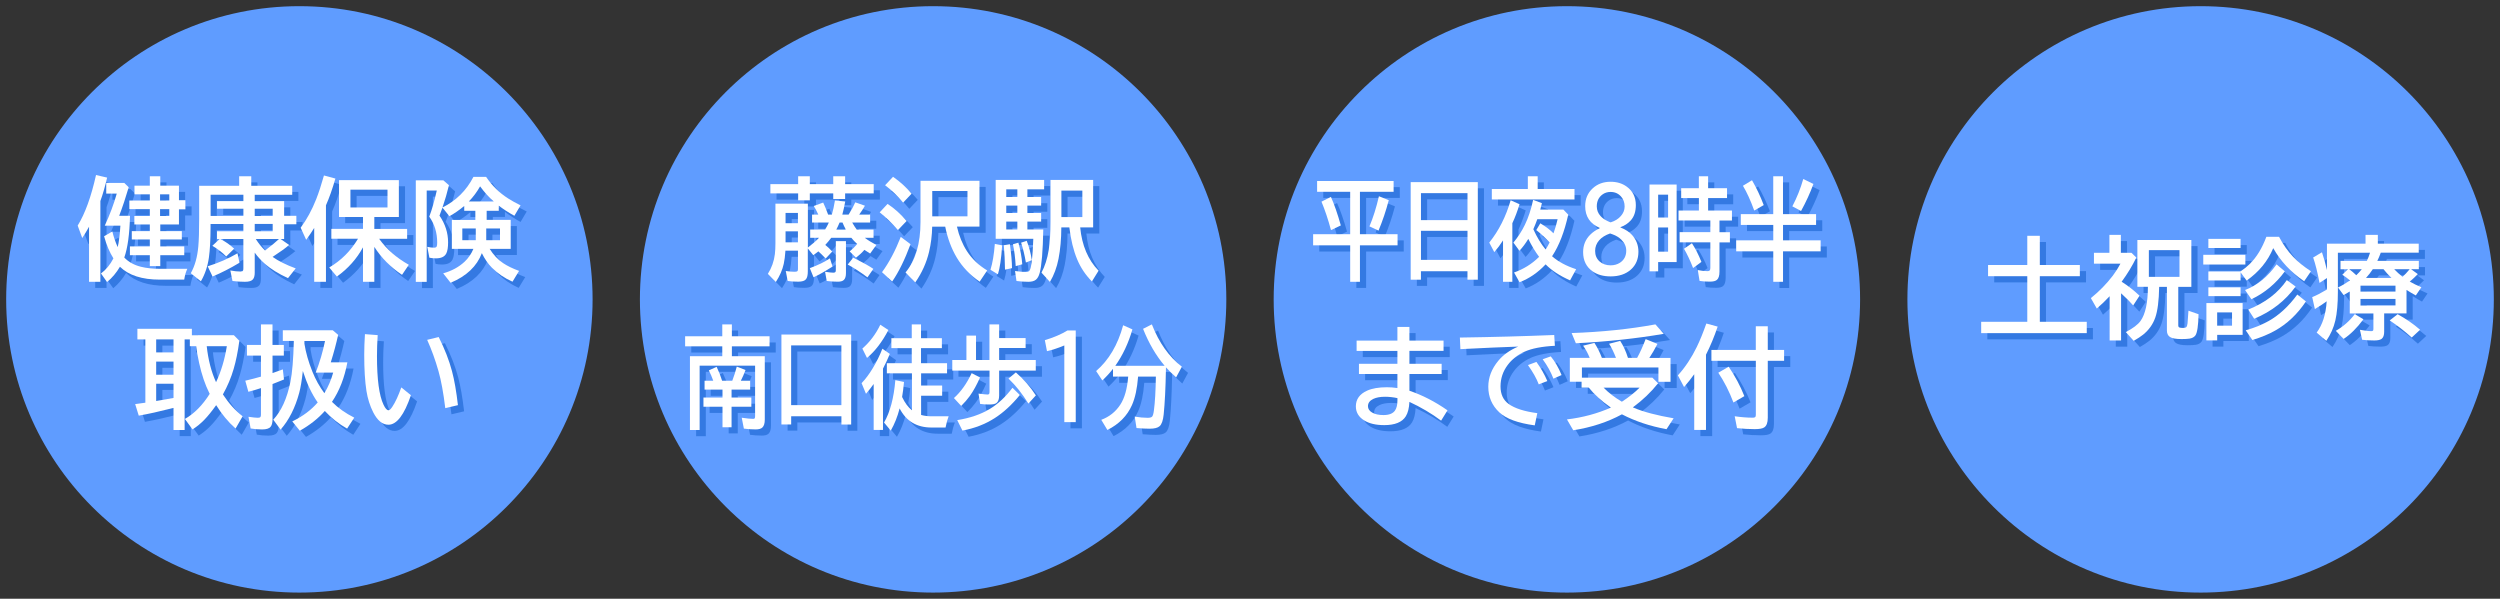 <?xml version="1.0" encoding="utf-8"?>
<!-- Generator: Adobe Illustrator 27.7.0, SVG Export Plug-In . SVG Version: 6.00 Build 0)  -->
<svg version="1.1" id="レイヤー_1" xmlns="http://www.w3.org/2000/svg" xmlns:xlink="http://www.w3.org/1999/xlink" x="0px"
	 y="0px" viewBox="0 0 810 194" style="enable-background:new 0 0 810 194;" xml:space="preserve">
<rect x="0" y="0" width="810" height="194" fill="#333333" stroke="none"/>
<style type="text/css">
	.st0{fill:#5F9CFF;}
	.st1{opacity:0.75;}
	.st2{fill:#256ED8;}
	.st3{fill:#FFFFFF;}
</style>
<g>
	<circle class="st0" cx="97" cy="97" r="95"/>
</g>
<g>
	<g class="st1">
		<path class="st2" d="M34.52,67.13V93.3h-3.67V75.46c-0.6,1.11-1.33,2.33-2.2,3.66l-1.48-4.03c2.39-3.88,4.37-9.34,5.94-16.38
			l3.6,0.83C36.04,62.44,35.31,64.97,34.52,67.13z M40.13,82.07c0.39-1.52,0.68-3.84,0.88-6.96h-5.06
			c1.64-3.55,2.94-7.01,3.88-10.39h-3.41v-3.46h5.84l1.44,1.41c-0.94,3.22-1.96,6.3-3.08,9.25h3.5c-0.14,5.94-0.76,10.45-1.85,13.52
			c1.36,1.43,3.15,2.43,5.38,2.99c1.76,0.45,3.9,0.67,6.43,0.67h8.61c-0.47,1-0.8,2.16-1,3.5h-7.93c-5.74,0-10.04-1.39-12.9-4.17
			c-1.12,1.92-2.51,3.57-4.17,4.96l-1.97-2.78c1.64-1.22,2.98-2.85,4.03-4.89c-1.24-1.97-2.25-4.36-3.02-7.17l2.67-1.55
			C38.81,78.69,39.38,80.38,40.13,82.07z M50.54,62.16V59.1h3.39v3.06h6.05v4.71h2.09v2.95h-2.09v4.9h-6.05v2.16h6.98v2.71h-6.98
			v2.25h7.77v2.85h-7.77v3.53h-3.39v-3.53h-6.45v-2.85h6.45v-2.25H44.7v-2.71h5.84v-2.16h-5.01v-2.74h5.01v-2.23h-6.63v-2.78h6.63
			v-2h-4.97v-2.81H50.54z M56.85,64.97h-2.99v2h2.99V64.97z M56.85,69.75h-2.99v2.23h2.99V69.75z"/>
		<path class="st2" d="M84.53,83.85v6.5c0,1-0.2,1.72-0.6,2.18c-0.45,0.52-1.3,0.77-2.57,0.77c-1.38,0-2.73-0.09-4.04-0.26
			l-0.69-3.41c1.22,0.23,2.33,0.35,3.32,0.35c0.43,0,0.7-0.1,0.79-0.3c0.07-0.15,0.11-0.41,0.11-0.77v-9.47h-7.47
			c0.07,0.04,0.15,0.08,0.23,0.12c1.5,0.76,2.92,1.76,4.25,3.01L75.3,85.1c-1.24-1.28-2.74-2.43-4.5-3.46l2.37-2.2h-0.86v-2.51h8.54
			v-2.36H70.22v1.28c-0.02,4.01-0.2,7.2-0.53,9.56c-0.4,2.87-1.27,5.45-2.6,7.73l-3.27-2.62c1.32-2.36,2.13-5.24,2.43-8.65
			c0.19-2.07,0.28-5.05,0.28-8.93V62.19h12.96V59.1h3.92v3.09h13.27v2.92H84.53v2.06h9.53v4.75h3.96v2.74h-3.96v4.78h-1.14
			l2.76,1.92c-1.14,1-2.92,2.29-5.36,3.87c1.89,1.34,4.38,2.58,7.49,3.73l-2.5,3.16c-3.12-1.45-5.6-2.99-7.45-4.61
			C86.59,86.39,85.48,85.17,84.53,83.85z M69.29,88.29c3.56-1.12,6.78-2.53,9.65-4.22l0.65,3.06c-3,1.8-5.91,3.29-8.72,4.46
			L69.29,88.29z M80.86,71.98v-2.34h-8.54v-2.48h8.54v-2.06H70.24v6.87H80.86z M84.53,71.98h5.82v-2.34h-5.82V71.98z M84.53,76.92
			h5.82v-2.36h-5.82V76.92z M84.88,79.44c0.86,1.37,1.85,2.61,2.99,3.73c1.97-1.49,3.47-2.73,4.52-3.73H84.88z"/>
		<path class="st2" d="M107.61,68.52V93.3h-3.81V75.85c-0.71,1.17-1.58,2.46-2.6,3.85l-1.79-3.92c1.97-2.65,3.65-5.73,5.04-9.25
			c0.84-2.14,1.68-4.71,2.51-7.68l3.71,1C109.71,63.19,108.69,66.08,107.61,68.52z M124.84,79.37c2.38,3.34,5.58,6.15,9.62,8.42
			l-2.2,3.25c-3.73-2.48-6.72-5.5-8.98-9.05V93.3h-3.67V82.12c-2,3.71-4.82,6.88-8.46,9.49l-2.48-2.95c3.83-2.23,6.94-5.33,9.32-9.3
			h-8.63v-3.2h10.25V72.3h-7.77V60.36h19.39V72.3h-7.95v3.87h10.63v3.2H124.84z M115.54,63.46v5.75h12.01v-5.75H115.54z"/>
		<path class="st2" d="M159.68,70.29v2.95h7.79v9.39h-6.82c1.2,1.92,2.64,3.46,4.34,4.61c1.34,0.9,3.06,1.75,5.19,2.53l-2.13,3.5
			c-2.57-1.14-4.79-2.65-6.68-4.54c-1.24-1.25-2.33-2.82-3.25-4.71c-1.62,4.27-4.99,7.46-10.12,9.6l-2.41-3.06
			c2.75-0.77,5.06-2.02,6.91-3.74c1.25-1.17,2.21-2.57,2.88-4.18h-6.98v-9.39h7.61v-2.95h-3.6v-1.56c-1.55,1.29-3.15,2.4-4.8,3.32
			l-2.25-2.78c-0.42,1.16-0.74,2.02-0.97,2.57c1.86,2.72,2.79,5.61,2.79,8.67c0,1.63-0.19,2.82-0.58,3.59
			c-0.54,1.07-1.67,1.6-3.39,1.6c-0.71,0-1.41-0.07-2.09-0.21l-0.69-3.53c0.82,0.19,1.55,0.28,2.18,0.28c0.45,0,0.73-0.12,0.86-0.35
			c0.12-0.21,0.18-0.64,0.18-1.28c0-3.22-0.86-6.03-2.57-8.42c0.86-2.25,1.67-5.07,2.44-8.47h-3.27v29.6h-3.53V60.43h8.93l1.81,1.58
			c-0.57,2.39-1.27,4.79-2.09,7.21c4.39-2.18,7.73-5.48,10.02-9.91h4.11c1.89,2.82,4.28,5.16,7.17,7.01
			c1.11,0.71,2.44,1.45,3.99,2.21l-2,3.38c-1.85-1.02-3.54-2.11-5.06-3.27v1.65H159.68z M156.15,76.03h-4.36v3.8h4.36V76.03z
			 M153.91,67.27h8.05c-1.58-1.39-3.05-3.02-4.41-4.89C156.54,64.18,155.33,65.81,153.91,67.27z M159.54,76.03v3.8H164v-3.8H159.54z
			"/>
		<path class="st2" d="M64.16,110.6h13.61l1.78,1.81c-0.48,3.56-1.1,6.61-1.85,9.14c-0.82,2.82-1.98,5.57-3.48,8.24
			c1.89,2.89,4.02,5.26,6.4,7.08l-2.3,3.99c-2.43-2.2-4.52-4.73-6.28-7.59c-1.42,1.99-2.7,3.57-3.83,4.73
			c-1.17,1.21-2.45,2.25-3.83,3.13l-2.48-3.39c3.05-1.73,5.73-4.45,8.05-8.14c-0.05-0.09-0.09-0.18-0.14-0.26
			c-1.36-2.72-2.46-5.96-3.29-9.74c-0.47-2.12-0.79-3.93-0.95-5.43h-2.06v-2.2h-1.69v29.34h-3.6v-7.15l-1.14,0.28
			c-3.53,0.91-6.9,1.66-10.12,2.23l-1.16-3.74c1.59-0.21,2.7-0.36,3.3-0.46v-20.5h-2.58v-3.43h17.65V110.6z M58.22,111.97h-5.62v4.2
			h5.62V111.97z M58.22,119.16h-5.62v4.25h5.62V119.16z M58.22,126.33h-5.62v5.59c0.61-0.11,1.07-0.18,1.37-0.23
			c0.94-0.15,2.36-0.4,4.25-0.76V126.33z M68.98,114.16c0.48,4.43,1.49,8.32,3.02,11.67c1.64-3.48,2.81-7.37,3.5-11.67H68.98z"/>
		<path class="st2" d="M86.55,113.76v-6.66h3.74v6.66h3.67v3.46H90.3v5.66c1.29-0.45,2.4-0.84,3.34-1.2l0.37,3.27
			c-1.11,0.46-2.35,0.95-3.71,1.48v11.41c0,1.12-0.21,1.94-0.63,2.44c-0.46,0.57-1.38,0.86-2.76,0.86c-1.35,0-2.58-0.11-3.71-0.32
			l-0.69-3.78c1.41,0.21,2.42,0.32,3.04,0.32c0.43,0,0.71-0.09,0.84-0.28c0.11-0.15,0.16-0.38,0.16-0.69v-8.65
			c-1.21,0.41-2.57,0.81-4.08,1.2l-1-3.59c2.1-0.5,3.7-0.92,4.82-1.25c0.09-0.02,0.18-0.05,0.26-0.07v-6.82h-4.54v-3.46H86.55z
			 M100.12,122.2c-0.32,3-0.71,5.37-1.18,7.1c-1.31,4.85-3.32,8.82-6.03,11.9l-2.37-3.22c2.6-2.78,4.45-6.85,5.55-12.22
			c0.6-2.95,0.97-7.38,1.11-13.29h-3.57v-3.46h16.19l1.74,1.48c-0.61,2.81-1.41,5.78-2.39,8.91h5.38c-0.93,5-2.59,9.27-4.99,12.8
			c1.97,1.98,4.38,3.69,7.22,5.12l-2.32,3.55c-2.66-1.5-5.07-3.4-7.22-5.71c-2.18,2.46-4.88,4.59-8.1,6.4l-2.44-3.02
			c3.38-1.64,6.12-3.69,8.24-6.15C103.07,129.75,101.46,126.36,100.12,122.2z M100.63,113.36c0.45,2.86,1.31,5.89,2.6,9.09
			c1.02,2.53,2.31,4.85,3.87,6.94c1.24-2.06,2.19-4.28,2.85-6.66h-5.66c1.28-3.28,2.29-6.7,3.02-10.25h-6.68v0.33v0.25V113.36z"/>
		<path class="st2" d="M135.14,130.05c-2.17,6.38-4.6,9.56-7.29,9.56c-1.92,0-3.57-1.35-4.94-4.04c-1.05-2.09-1.78-4.38-2.18-6.89
			c-0.48-3.05-0.72-6.96-0.72-11.74c0-2.07,0.08-4.3,0.23-6.68l4.13,0.32c-0.15,2.38-0.23,4.64-0.23,6.79
			c0,7.52,0.7,12.77,2.11,15.73c0.57,1.22,1.11,1.83,1.62,1.83c0.33,0,0.74-0.38,1.23-1.12c1.01-1.52,1.98-3.62,2.92-6.29
			L135.14,130.05z M146.27,134.24c-0.6-4.95-1.33-8.94-2.2-11.99c-1.05-3.69-2.28-7.07-3.67-10.14l3.74-0.91
			c1.93,3.83,3.37,7.52,4.31,11.07c0.77,2.88,1.41,6.55,1.92,11L146.27,134.24z"/>
	</g>
	<g>
		<g>
			<path class="st3" d="M32.52,65.13V91.3h-3.67V73.46c-0.6,1.11-1.33,2.33-2.2,3.66l-1.48-4.03c2.39-3.88,4.37-9.34,5.94-16.38
				l3.6,0.83C34.04,60.44,33.31,62.97,32.52,65.13z M38.13,80.07c0.39-1.52,0.68-3.84,0.88-6.96h-5.06
				c1.64-3.55,2.94-7.01,3.88-10.39h-3.41v-3.46h5.84l1.44,1.41c-0.94,3.22-1.96,6.3-3.08,9.25h3.5
				c-0.14,5.94-0.76,10.45-1.85,13.52c1.36,1.43,3.15,2.43,5.38,2.99c1.76,0.45,3.9,0.67,6.43,0.67h8.61c-0.47,1-0.8,2.16-1,3.5
				h-7.93c-5.74,0-10.04-1.39-12.9-4.17c-1.12,1.92-2.51,3.57-4.17,4.96l-1.97-2.78c1.64-1.22,2.98-2.85,4.03-4.89
				c-1.24-1.97-2.25-4.36-3.02-7.17l2.67-1.55C36.81,76.69,37.38,78.38,38.13,80.07z M48.54,60.16V57.1h3.39v3.06h6.05v4.71h2.09
				v2.95h-2.09v4.9h-6.05v2.16h6.98v2.71h-6.98v2.25h7.77v2.85h-7.77v3.53h-3.39v-3.53h-6.45v-2.85h6.45v-2.25H42.7v-2.71h5.84
				v-2.16h-5.01v-2.74h5.01v-2.23h-6.63v-2.78h6.63v-2h-4.97v-2.81H48.54z M54.85,62.97h-2.99v2h2.99V62.97z M54.85,67.75h-2.99
				v2.23h2.99V67.75z"/>
			<path class="st3" d="M82.53,81.85v6.5c0,1-0.2,1.72-0.6,2.18c-0.45,0.52-1.3,0.77-2.57,0.77c-1.38,0-2.73-0.09-4.04-0.26
				l-0.69-3.41c1.22,0.23,2.33,0.35,3.32,0.35c0.43,0,0.7-0.1,0.79-0.3c0.07-0.15,0.11-0.41,0.11-0.77v-9.47h-7.47
				c0.07,0.04,0.15,0.08,0.23,0.12c1.5,0.76,2.92,1.76,4.25,3.01L73.3,83.1c-1.24-1.28-2.74-2.43-4.5-3.46l2.37-2.2h-0.86v-2.51
				h8.54v-2.36H68.22v1.28c-0.02,4.01-0.2,7.2-0.53,9.56c-0.4,2.87-1.27,5.45-2.6,7.73l-3.27-2.62c1.32-2.36,2.13-5.24,2.43-8.65
				c0.19-2.07,0.28-5.05,0.28-8.93V60.19h12.96V57.1h3.92v3.09h13.27v2.92H82.53v2.06h9.53v4.75h3.96v2.74h-3.96v4.78h-1.14
				l2.76,1.92c-1.14,1-2.92,2.29-5.36,3.87c1.89,1.34,4.38,2.58,7.49,3.73l-2.5,3.16c-3.12-1.45-5.6-2.99-7.45-4.61
				C84.59,84.39,83.48,83.17,82.53,81.85z M67.29,86.29c3.56-1.12,6.78-2.53,9.65-4.22l0.65,3.06c-3,1.8-5.91,3.29-8.72,4.46
				L67.29,86.29z M78.86,69.98v-2.34h-8.54v-2.48h8.54v-2.06H68.24v6.87H78.86z M82.53,69.98h5.82v-2.34h-5.82V69.98z M82.53,74.92
				h5.82v-2.36h-5.82V74.92z M82.88,77.44c0.86,1.37,1.85,2.61,2.99,3.73c1.97-1.49,3.47-2.73,4.52-3.73H82.88z"/>
			<path class="st3" d="M105.61,66.52V91.3h-3.81V73.85c-0.71,1.17-1.58,2.46-2.6,3.85l-1.79-3.92c1.97-2.65,3.65-5.73,5.04-9.25
				c0.84-2.14,1.68-4.71,2.51-7.68l3.71,1C107.71,61.19,106.69,64.08,105.61,66.52z M122.84,77.37c2.38,3.34,5.58,6.15,9.62,8.42
				l-2.2,3.25c-3.73-2.48-6.72-5.5-8.98-9.05V91.3h-3.67V80.12c-2,3.71-4.82,6.88-8.46,9.49l-2.48-2.95
				c3.83-2.23,6.94-5.33,9.32-9.3h-8.63v-3.2h10.25V70.3h-7.77V58.36h19.39V70.3h-7.95v3.87h10.63v3.2H122.84z M113.54,61.46v5.75
				h12.01v-5.75H113.54z"/>
			<path class="st3" d="M157.68,68.29v2.95h7.79v9.39h-6.82c1.2,1.92,2.64,3.46,4.34,4.61c1.34,0.9,3.06,1.75,5.19,2.53l-2.13,3.5
				c-2.57-1.14-4.79-2.65-6.68-4.54c-1.24-1.25-2.33-2.82-3.25-4.71c-1.62,4.27-4.99,7.46-10.12,9.6l-2.41-3.06
				c2.75-0.77,5.06-2.02,6.91-3.74c1.25-1.17,2.21-2.57,2.88-4.18h-6.98v-9.39h7.61v-2.95h-3.6v-1.56c-1.55,1.29-3.15,2.4-4.8,3.32
				l-2.25-2.78c-0.42,1.16-0.74,2.02-0.97,2.57c1.86,2.72,2.79,5.61,2.79,8.67c0,1.63-0.19,2.82-0.58,3.59
				c-0.54,1.07-1.67,1.6-3.39,1.6c-0.71,0-1.41-0.07-2.09-0.21l-0.69-3.53c0.82,0.19,1.55,0.28,2.18,0.28
				c0.45,0,0.73-0.12,0.86-0.35c0.12-0.21,0.18-0.64,0.18-1.28c0-3.22-0.86-6.03-2.57-8.42c0.86-2.25,1.67-5.07,2.44-8.47h-3.27
				v29.6h-3.53V58.43h8.93l1.81,1.58c-0.57,2.39-1.27,4.79-2.09,7.21c4.39-2.18,7.73-5.48,10.02-9.91h4.11
				c1.89,2.82,4.28,5.16,7.17,7.01c1.11,0.71,2.44,1.45,3.99,2.21l-2,3.38c-1.85-1.02-3.54-2.11-5.06-3.27v1.65H157.68z
				 M154.15,74.03h-4.36v3.8h4.36V74.03z M151.91,65.27h8.05c-1.58-1.39-3.05-3.02-4.41-4.89
				C154.54,62.18,153.33,63.81,151.91,65.27z M157.54,74.03v3.8H162v-3.8H157.54z"/>
			<path class="st3" d="M62.16,108.6h13.61l1.78,1.81c-0.48,3.56-1.1,6.61-1.85,9.14c-0.82,2.82-1.98,5.57-3.48,8.24
				c1.89,2.89,4.02,5.26,6.4,7.08l-2.3,3.99c-2.43-2.2-4.52-4.73-6.28-7.59c-1.42,1.99-2.7,3.57-3.83,4.73
				c-1.17,1.21-2.45,2.25-3.83,3.13l-2.48-3.39c3.05-1.73,5.73-4.45,8.05-8.14c-0.05-0.09-0.09-0.18-0.14-0.26
				c-1.36-2.72-2.46-5.96-3.29-9.74c-0.47-2.12-0.79-3.93-0.95-5.43h-2.06v-2.2h-1.69v29.34h-3.6v-7.15l-1.14,0.28
				c-3.53,0.91-6.9,1.66-10.12,2.23l-1.16-3.74c1.59-0.21,2.7-0.36,3.3-0.46v-20.5h-2.58v-3.43h17.65V108.6z M56.22,109.97h-5.62
				v4.2h5.62V109.97z M56.22,117.16h-5.62v4.25h5.62V117.16z M56.22,124.33h-5.62v5.59c0.61-0.11,1.07-0.18,1.37-0.23
				c0.94-0.15,2.36-0.4,4.25-0.76V124.33z M66.98,112.16c0.48,4.43,1.49,8.32,3.02,11.67c1.64-3.48,2.81-7.37,3.5-11.67H66.98z"/>
			<path class="st3" d="M84.55,111.76v-6.66h3.74v6.66h3.67v3.46H88.3v5.66c1.29-0.45,2.4-0.84,3.34-1.2l0.37,3.27
				c-1.11,0.46-2.35,0.95-3.71,1.48v11.41c0,1.12-0.21,1.94-0.63,2.44c-0.46,0.57-1.38,0.86-2.76,0.86c-1.35,0-2.58-0.11-3.71-0.32
				l-0.69-3.78c1.41,0.21,2.42,0.32,3.04,0.32c0.43,0,0.71-0.09,0.84-0.28c0.11-0.15,0.16-0.38,0.16-0.69v-8.65
				c-1.21,0.41-2.57,0.81-4.08,1.2l-1-3.59c2.1-0.5,3.7-0.92,4.82-1.25c0.09-0.02,0.18-0.05,0.26-0.07v-6.82h-4.54v-3.46H84.55z
				 M98.12,120.2c-0.32,3-0.71,5.37-1.18,7.1c-1.31,4.85-3.32,8.82-6.03,11.9l-2.37-3.22c2.6-2.78,4.45-6.85,5.55-12.22
				c0.6-2.95,0.97-7.38,1.11-13.29h-3.57v-3.46h16.19l1.74,1.48c-0.61,2.81-1.41,5.78-2.39,8.91h5.38c-0.93,5-2.59,9.27-4.99,12.8
				c1.97,1.98,4.38,3.69,7.22,5.12l-2.32,3.55c-2.66-1.5-5.07-3.4-7.22-5.71c-2.18,2.46-4.88,4.59-8.1,6.4l-2.44-3.02
				c3.38-1.64,6.12-3.69,8.24-6.15C101.07,127.75,99.46,124.36,98.12,120.2z M98.63,111.36c0.45,2.86,1.31,5.89,2.6,9.09
				c1.02,2.53,2.31,4.85,3.87,6.94c1.24-2.06,2.19-4.28,2.85-6.66h-5.66c1.28-3.28,2.29-6.7,3.02-10.25h-6.68v0.33v0.25V111.36z"/>
			<path class="st3" d="M133.14,128.05c-2.17,6.38-4.6,9.56-7.29,9.56c-1.92,0-3.57-1.35-4.94-4.04c-1.05-2.09-1.78-4.38-2.18-6.89
				c-0.48-3.05-0.72-6.96-0.72-11.74c0-2.07,0.08-4.3,0.23-6.68l4.13,0.32c-0.15,2.38-0.23,4.64-0.23,6.79
				c0,7.52,0.7,12.77,2.11,15.73c0.57,1.22,1.11,1.83,1.62,1.83c0.33,0,0.74-0.38,1.23-1.12c1.01-1.52,1.98-3.62,2.92-6.29
				L133.14,128.05z M144.27,132.24c-0.6-4.95-1.33-8.94-2.2-11.99c-1.05-3.69-2.28-7.07-3.67-10.14l3.74-0.91
				c1.93,3.83,3.37,7.52,4.31,11.07c0.77,2.88,1.41,6.55,1.92,11L144.27,132.24z"/>
		</g>
	</g>
</g>
<g>
	<circle class="st0" cx="713" cy="97" r="95"/>
</g>
<g>
	<g class="st1">
		<path class="st2" d="M658.84,87.85v-9.44h4.06v9.44h12.97v3.64H662.9v14.78h15.21v3.67H643.9v-3.67h14.94V91.49h-12.71v-3.64
			H658.84z"/>
		<path class="st2" d="M689.41,93.29c2.02,1.25,3.95,2.76,5.8,4.52l-2.06,3.16c-1.3-1.45-2.61-2.77-3.92-3.94v15.28h-3.71V97.98
			c-1.32,1.41-2.71,2.74-4.15,3.99l-1.93-3.38c2.71-2.18,5.08-4.61,7.12-7.28c0.98-1.31,1.8-2.61,2.46-3.88h-8.58V83.9h5.01v-5.8
			h3.71v5.8h3.43l1.58,1.55C692.9,88.07,691.32,90.68,689.41,93.29z M701.57,94.94c-0.08,4.48-0.5,7.8-1.27,9.98
			c-0.77,2.18-2.08,4.01-3.92,5.5c-0.76,0.61-1.78,1.28-3.06,2.02l-2.55-2.85c2.32-1.22,3.91-2.42,4.76-3.6
			c1.58-2.21,2.38-5.9,2.39-11.06h-3.41V79.75h17.49v15.19h-4.24v12.43c0,0.39,0.11,0.63,0.33,0.72c0.26,0.11,0.62,0.16,1.09,0.16
			c0.67,0,1.08-0.11,1.25-0.33c0.14-0.19,0.25-0.57,0.33-1.14c0.02-0.21,0.12-1.58,0.3-4.11l3.27,1.14c-0.08,3.69-0.42,5.97-1,6.84
			c-0.4,0.57-1.05,0.93-1.95,1.07c-0.67,0.09-1.52,0.14-2.55,0.14c-1.84,0-3.1-0.23-3.78-0.69c-0.64-0.43-0.97-1.12-0.97-2.07V94.94
			H701.57z M698.23,83.05v8.65h9.93v-8.65H698.23z"/>
		<path class="st2" d="M715.86,84.55h13.64v3.16h-13.64V84.55z M728.61,100.19v10.3h-8.24v1.81h-3.5v-12.11H728.61z M727.92,89.95
			c1.17-0.8,2.18-1.61,3.02-2.44c2.21-2.18,4-5.11,5.36-8.79h4.11c1.32,2.53,2.85,4.69,4.57,6.49c1.52,1.61,3.45,3.16,5.77,4.68
			l-2.2,3.23c-4.34-2.95-7.68-6.53-10.02-10.72c-1.77,4.23-4.65,7.73-8.63,10.51l-1.95-2.69v2.65h-10.44v-2.92H727.92z M717.51,79.4
			h10.44v2.95h-10.44V79.4z M717.51,95.1h10.44v2.85h-10.44V95.1z M720.36,103.22v4.29h4.82v-4.29H720.36z M729.4,95.96
			c3.94-1.5,7.34-4.27,10.2-8.31l2.69,2.27c-2.91,3.97-6.52,6.98-10.83,9.04L729.4,95.96z M729.61,109.02
			c2.86-0.82,5.3-1.8,7.33-2.94c3.43-1.92,6.56-4.8,9.39-8.65l2.79,2.23c-2.75,4.12-6.09,7.28-10,9.47
			c-2.06,1.16-4.51,2.17-7.35,3.04L729.61,109.02z M730.43,102.29c5.48-2.17,9.65-5.35,12.5-9.54l2.85,2.09
			c-3.35,4.63-7.83,8.11-13.43,10.44L730.43,102.29z"/>
		<path class="st2" d="M773.36,83.86c-0.05,0.15-0.1,0.3-0.16,0.46c-0.25,0.68-0.56,1.41-0.95,2.2h13.45v2.71h-2.5l2.18,1.58
			c-0.84,0.87-1.72,1.67-2.64,2.41c1.07,0.62,2.33,1.24,3.78,1.85l-1.79,2.65c-1.03-0.56-2.04-1.15-3.02-1.78v7.61h-7.24v5.94
			c0,1.1-0.27,1.86-0.81,2.29c-0.46,0.35-1.25,0.53-2.39,0.53c-1.51,0-2.82-0.08-3.94-0.23l-0.72-3.23
			c1.51,0.29,2.75,0.44,3.71,0.44c0.34,0,0.54-0.11,0.62-0.33c0.02-0.11,0.04-0.25,0.04-0.42v-4.97h-7.66v-7.12
			c-0.67,0.42-1.33,0.81-1.99,1.16l-1.83-2.46c1.3-0.62,2.6-1.39,3.9-2.3c-0.93-0.77-1.76-1.38-2.5-1.83l1.83-1.78h-2.41v-2.71h8.53
			c0.4-0.8,0.74-1.68,1.04-2.65h-10.42v12.66c0,3.87-0.28,6.98-0.83,9.33c-0.54,2.31-1.51,4.49-2.92,6.56l-3.13-2.67
			c1.9-2.52,2.98-5.9,3.25-10.14c-1.12,0.84-2.4,1.68-3.83,2.51l-0.86-3.87c1.27-0.49,2.86-1.31,4.78-2.46v-3.71l-2.41,1.58
			c-0.63-3.35-1.32-6.1-2.06-8.24l2.85-1.69c0.66,1.93,1.2,3.86,1.62,5.78v-8.56h12.5V78.1h3.99v2.85h13.25v2.92H773.36z
			 M758.8,109.19c2.4-1.37,4.45-3.17,6.15-5.4l2.81,1.65c-2.12,2.85-4.27,4.97-6.43,6.38L758.8,109.19z M765.43,91.18
			c0.7-0.67,1.29-1.32,1.78-1.95h-4.06c0.75,0.55,1.45,1.14,2.11,1.78C765.31,91.07,765.37,91.13,765.43,91.18z M778.14,94.55H766.8
			v1.93h11.34V94.55z M778.14,98.86H766.8V101h11.34V98.86z M768.58,92.04h8.23c-0.98-0.97-1.83-1.91-2.55-2.81h-3.48
			C770.11,90.26,769.38,91.19,768.58,92.04z M783.4,111.36c-2.17-1.97-4.54-3.81-7.12-5.54l2.55-2.02c2.7,1.48,5.12,3.16,7.28,5.04
			L783.4,111.36z M780.43,91.67c0.71-0.62,1.48-1.44,2.3-2.44h-4.99c0.04,0.05,0.09,0.11,0.18,0.19
			C778.57,90.12,779.41,90.87,780.43,91.67z"/>
	</g>
	<g>
		<g>
			<path class="st3" d="M656.84,85.85v-9.44h4.06v9.44h12.97v3.64H660.9v14.78h15.21v3.67H641.9v-3.67h14.94V89.49h-12.71v-3.64
				H656.84z"/>
			<path class="st3" d="M687.41,91.29c2.02,1.25,3.95,2.76,5.8,4.52l-2.06,3.16c-1.3-1.45-2.61-2.77-3.92-3.94v15.28h-3.71V95.98
				c-1.32,1.41-2.71,2.74-4.15,3.99l-1.93-3.38c2.71-2.18,5.08-4.61,7.12-7.28c0.98-1.31,1.8-2.61,2.46-3.88h-8.58V81.9h5.01v-5.8
				h3.71v5.8h3.43l1.58,1.55C690.9,86.07,689.32,88.68,687.41,91.29z M699.57,92.94c-0.08,4.48-0.5,7.8-1.27,9.98
				c-0.77,2.18-2.08,4.01-3.92,5.5c-0.76,0.61-1.78,1.28-3.06,2.02l-2.55-2.85c2.32-1.22,3.91-2.42,4.76-3.6
				c1.58-2.21,2.38-5.9,2.39-11.06h-3.41V77.75h17.49v15.19h-4.24v12.43c0,0.39,0.11,0.63,0.33,0.72c0.26,0.11,0.62,0.16,1.09,0.16
				c0.67,0,1.08-0.11,1.25-0.33c0.14-0.19,0.25-0.57,0.33-1.14c0.02-0.21,0.12-1.58,0.3-4.11l3.27,1.14c-0.08,3.69-0.42,5.97-1,6.84
				c-0.4,0.57-1.05,0.93-1.95,1.07c-0.67,0.09-1.52,0.14-2.55,0.14c-1.84,0-3.1-0.23-3.78-0.69c-0.64-0.43-0.97-1.12-0.97-2.07
				V92.94H699.57z M696.23,81.05v8.65h9.93v-8.65H696.23z"/>
			<path class="st3" d="M713.86,82.55h13.64v3.16h-13.64V82.55z M726.61,98.19v10.3h-8.24v1.81h-3.5V98.19H726.61z M725.92,87.95
				c1.17-0.8,2.18-1.61,3.02-2.44c2.21-2.18,4-5.11,5.36-8.79h4.11c1.32,2.53,2.85,4.69,4.57,6.49c1.52,1.61,3.45,3.16,5.77,4.68
				l-2.2,3.23c-4.34-2.95-7.68-6.53-10.02-10.72c-1.77,4.23-4.65,7.73-8.63,10.51l-1.95-2.69v2.65h-10.44v-2.92H725.92z
				 M715.51,77.4h10.44v2.95h-10.44V77.4z M715.51,93.1h10.44v2.85h-10.44V93.1z M718.36,101.22v4.29h4.82v-4.29H718.36z
				 M727.4,93.96c3.94-1.5,7.34-4.27,10.2-8.31l2.69,2.27c-2.91,3.97-6.52,6.98-10.83,9.04L727.4,93.96z M727.61,107.02
				c2.86-0.82,5.3-1.8,7.33-2.94c3.43-1.92,6.56-4.8,9.39-8.65l2.79,2.23c-2.75,4.12-6.09,7.28-10,9.47
				c-2.06,1.16-4.51,2.17-7.35,3.04L727.61,107.02z M728.43,100.29c5.48-2.17,9.65-5.35,12.5-9.54l2.85,2.09
				c-3.35,4.63-7.83,8.11-13.43,10.44L728.43,100.29z"/>
			<path class="st3" d="M771.36,81.86c-0.05,0.15-0.1,0.3-0.16,0.46c-0.25,0.68-0.56,1.41-0.95,2.2h13.45v2.71h-2.5l2.18,1.58
				c-0.84,0.87-1.72,1.67-2.64,2.41c1.07,0.62,2.33,1.24,3.78,1.85l-1.79,2.65c-1.03-0.56-2.04-1.15-3.02-1.78v7.61h-7.24v5.94
				c0,1.1-0.27,1.86-0.81,2.29c-0.46,0.35-1.25,0.53-2.39,0.53c-1.51,0-2.82-0.08-3.94-0.23l-0.72-3.23
				c1.51,0.29,2.75,0.44,3.71,0.44c0.34,0,0.54-0.11,0.62-0.33c0.02-0.11,0.04-0.25,0.04-0.42v-4.97h-7.66v-7.12
				c-0.67,0.42-1.33,0.81-1.99,1.16l-1.83-2.46c1.3-0.62,2.6-1.39,3.9-2.3c-0.93-0.77-1.76-1.38-2.5-1.83l1.83-1.78h-2.41v-2.71
				h8.53c0.4-0.8,0.74-1.68,1.04-2.65h-10.42v12.66c0,3.87-0.28,6.98-0.83,9.33c-0.54,2.31-1.51,4.49-2.92,6.56l-3.13-2.67
				c1.9-2.52,2.98-5.9,3.25-10.14c-1.12,0.84-2.4,1.68-3.83,2.51l-0.86-3.87c1.27-0.49,2.86-1.31,4.78-2.46v-3.71l-2.41,1.58
				c-0.63-3.35-1.32-6.1-2.06-8.24l2.85-1.69c0.66,1.93,1.2,3.86,1.62,5.78v-8.56h12.5V76.1h3.99v2.85h13.25v2.92H771.36z
				 M756.8,107.19c2.4-1.37,4.45-3.17,6.15-5.4l2.81,1.65c-2.12,2.85-4.27,4.97-6.43,6.38L756.8,107.19z M763.43,89.18
				c0.7-0.67,1.29-1.32,1.78-1.95h-4.06c0.75,0.55,1.45,1.14,2.11,1.78C763.31,89.07,763.37,89.13,763.43,89.18z M776.14,92.55
				H764.8v1.93h11.34V92.55z M776.14,96.86H764.8V99h11.34V96.86z M766.58,90.04h8.23c-0.98-0.97-1.83-1.91-2.55-2.81h-3.48
				C768.11,88.26,767.38,89.19,766.58,90.04z M781.4,109.36c-2.17-1.97-4.54-3.81-7.12-5.54l2.55-2.02c2.7,1.48,5.12,3.16,7.28,5.04
				L781.4,109.36z M778.43,89.67c0.71-0.62,1.48-1.44,2.3-2.44h-4.99c0.04,0.05,0.09,0.11,0.18,0.19
				C776.57,88.12,777.41,88.87,778.43,89.67z"/>
		</g>
	</g>
</g>
<g>
	<circle class="st0" cx="302.33" cy="97" r="95"/>
</g>
<g>
	<g class="st1">
		<path class="st2" d="M278.12,74.11c0.47,0.84,0.96,1.6,1.46,2.27h5.45v2.67h-2.83c0.97,0.75,2.22,1.52,3.74,2.32l-2.02,2.78
			c-0.79-0.48-1.41-0.88-1.86-1.2c-0.74,0.87-1.64,1.71-2.71,2.53l-2.06-2.02c0.87-0.69,1.68-1.49,2.44-2.41
			c-0.75-0.68-1.38-1.35-1.9-2h-6.52c-0.57,0.77-1.18,1.5-1.81,2.18l-0.12,0.12c0.73,0.56,1.48,1.28,2.27,2.14l-2.13,2.27
			c-1.05-1.1-1.85-1.88-2.37-2.32c-0.45,0.35-0.99,0.77-1.63,1.25l-1.79-2.2v7.45c0,1.18-0.19,2.02-0.58,2.51
			c-0.42,0.54-1.27,0.81-2.53,0.81c-1.38,0-2.52-0.08-3.41-0.23l-0.62-3.23c0.97,0.16,1.95,0.25,2.94,0.25c0.49,0,0.79-0.1,0.9-0.3
			c0.07-0.14,0.11-0.35,0.11-0.63v-5.91h-4.06c-0.11,1.69-0.29,3.11-0.54,4.25c-0.43,1.97-1.29,3.94-2.57,5.91l-2.58-2.64
			c1.23-1.95,1.99-4.08,2.27-6.4c0.12-1.03,0.18-2.2,0.18-3.5V67.99h10.51v14.22c1.57-1.2,2.77-2.25,3.6-3.16h-2.85v-2.67h4.83
			c0.45-0.73,0.85-1.48,1.21-2.27h-5.43v-2.58h2.02c-0.06-0.12-0.13-0.26-0.21-0.44c-0.36-0.81-0.79-1.59-1.27-2.34l3.06-1.12
			c0.53,1.1,1.06,2.4,1.6,3.9h1.21c0.4-1.34,0.73-2.86,1-4.57l3.34,0.32c-0.32,1.71-0.63,3.13-0.95,4.25h2.04
			c0.87-1.35,1.59-2.67,2.16-3.97l3.13,1.09c-0.46,0.83-1.07,1.79-1.85,2.88h3.53v2.58H278.12z M260.6,61.65V59.1h3.78v2.55h7.59
			V59.1h3.85v2.55h9.26v3.02h-9.26v1.81h-3.85v-1.81h-7.59v2.23h-3.78v-2.23h-9v-3.02H260.6z M256.52,70.98v3.34h4.01v-3.34H256.52z
			 M256.52,76.96v3.55h4.01v-3.55H256.52z M264.38,88.88c2.72-1,4.89-2.06,6.52-3.18l0.83,2.64l-0.47,0.3
			c-2.16,1.41-4.05,2.47-5.68,3.2L264.38,88.88z M272.82,80.12h3.27v10.37c0,1.02-0.22,1.75-0.67,2.2c-0.4,0.39-1.05,0.58-1.97,0.58
			c-1.17,0-2.37-0.08-3.59-0.23l-0.54-2.99c1.28,0.2,2.16,0.3,2.65,0.3c0.43,0,0.69-0.12,0.77-0.35c0.05-0.14,0.07-0.36,0.07-0.67
			V80.12z M274.98,74.11h-0.95l-0.11,0.23c-0.28,0.69-0.6,1.37-0.95,2.04h3.08C275.63,75.6,275.27,74.85,274.98,74.11z
			 M283.06,91.86c-2.29-1.71-4.42-3.09-6.4-4.15l1.79-2.23l0.88,0.46c2.6,1.3,4.48,2.36,5.64,3.18L283.06,91.86z"/>
		<path class="st2" d="M292.93,76.55c-1.85-2.18-3.82-4.1-5.91-5.75l2.55-2.74c2.23,1.46,4.28,3.31,6.17,5.54L292.93,76.55z
			 M287.77,90.19c2.27-3.09,4.3-6.91,6.08-11.44l3.16,2.37c-1.84,4.97-3.82,9-5.94,12.09L287.77,90.19z M294.61,67.66
			c-1.68-2.09-3.62-3.97-5.84-5.64l2.57-2.74c2.32,1.61,4.32,3.43,6.01,5.47L294.61,67.66z M312.05,75.43
			c0.69,3.02,1.77,5.67,3.23,7.93c1.61,2.5,3.8,4.58,6.57,6.26l-2.44,3.64c-3.14-2.17-5.61-4.77-7.42-7.8
			c-1.72-2.89-2.97-6.23-3.74-10.02h-4.22c-0.05,2.81-0.39,5.54-1.02,8.19c-0.83,3.49-2.32,6.79-4.46,9.88l-3.16-3.23
			c3.23-3.9,4.85-9.35,4.85-16.35V60.57h19.11v14.85H312.05z M315.46,63.88h-11.41v8.21h11.41V63.88z"/>
		<path class="st2" d="M322.91,89.4c0.68-2.16,1.15-4.95,1.41-8.38l2.37,0.47c-0.28,4.32-0.74,7.45-1.37,9.39L322.91,89.4z
			 M340.02,76.34c-0.13,7.01-0.52,11.7-1.16,14.08c-0.28,1.03-0.69,1.77-1.23,2.21c-0.56,0.45-1.38,0.67-2.44,0.67
			c-1.29,0-2.57-0.09-3.85-0.26l-0.47-3.23c1.65,0.21,2.81,0.32,3.46,0.32s1.09-0.19,1.3-0.56c0.25-0.47,0.45-1.28,0.6-2.43
			c0.3-2.4,0.49-4.99,0.56-7.77H324.6V60.29h15.7v3.06h-5.43v2.48h4.46v2.78h-4.46v2.41h4.46v2.78h-4.46v2.55H340.02z M327.62,89.37
			c-0.04-2.77-0.16-5.4-0.39-7.91l1.97-0.33c0.45,3.09,0.67,5.68,0.69,7.75L327.62,89.37z M328.03,63.35v2.48h3.59v-2.48H328.03z
			 M328.03,68.61v2.41h3.59v-2.41H328.03z M328.03,73.79v2.55h3.59v-2.55H328.03z M331.09,88.22c-0.16-2.71-0.46-5.06-0.9-7.07
			l1.76-0.53c0.67,2.4,1.09,4.74,1.27,7.01L331.09,88.22z M334.39,87.06c-0.4-2.34-0.91-4.49-1.55-6.43l1.81-0.62
			c0.77,1.91,1.32,4.01,1.65,6.29L334.39,87.06z M345.87,75.66c-0.01,3.77-0.32,7.17-0.91,10.2c-0.55,2.8-1.48,5.3-2.78,7.49
			l-2.74-3.02c1.11-2.06,1.89-4.5,2.34-7.31c0.39-2.51,0.58-5.58,0.58-9.21v-13.5h13.82v15.36h-4.2c0.57,5.87,2.56,10.55,5.96,14.04
			l-2.16,3.48c-2.07-2.1-3.67-4.49-4.78-7.17c-1.2-2.85-2.04-6.3-2.53-10.35H345.87z M345.89,72.32h6.79v-8.56h-6.79V72.32z"/>
		<path class="st2" d="M239.13,117.4h10.66v20.55c0,1.21-0.26,2.06-0.77,2.55c-0.43,0.42-1.16,0.63-2.18,0.63
			c-1.32,0-2.6-0.09-3.83-0.26l-0.69-3.53c1.64,0.25,2.87,0.37,3.68,0.37c0.34,0,0.53-0.11,0.59-0.32c0.04-0.13,0.06-0.31,0.06-0.54
			v-16.38h-17.97v20.85h-3.14V117.4h10.48v-3.18h-12.04v-3.27h12.04v-3.85h3.11v3.85h12.21v3.27h-12.21V117.4z M236.1,128.23h-5.82
			v-2.88h2.81c-0.42-1.2-0.9-2.31-1.43-3.34l2.53-1.16c0.73,1.54,1.32,3.04,1.77,4.5h3.3c0.55-1.42,1.04-2.94,1.46-4.57l2.83,1.11
			c-0.48,1.29-0.98,2.44-1.52,3.46h3.02v2.88h-6.02v2.57h6.41v2.99h-6.41v6.64h-2.94v-6.64h-6.17v-2.99h6.17V128.23z"/>
		<path class="st2" d="M277.78,110.4v29.16h-3.16v-2.69h-16.28v2.65h-3.16V110.4H277.78z M258.33,113.9v19.37h16.28V113.9H258.33z"
			/>
		<path class="st2" d="M288.09,121.42v19.88h-3.02v-14.89c-0.72,1.03-1.55,2.09-2.49,3.18l-1.43-3.45c1.24-1.28,2.44-2.88,3.6-4.8
			c1.24-2.03,2.28-4.15,3.14-6.36l2.42,1.69c-0.78,1.84-1.47,3.33-2.07,4.46C288.18,121.26,288.13,121.35,288.09,121.42z
			 M281.4,114.94c2.44-2.14,4.38-4.72,5.82-7.73l2.62,1.72c-2,3.83-4.31,6.84-6.93,9.04L281.4,114.94z M300.44,136.44l0.13,0.04
			c0.98,0.27,2.1,0.4,3.35,0.4h5.44c-0.39,1-0.73,2.21-1,3.64h-4.53c-4.79,0-8.24-2.06-10.35-6.19c-0.7,2.7-1.66,5.09-2.87,7.19
			l-2.18-2.62c1.95-3.34,3.17-7.92,3.66-13.73l2.81,0.58c-0.17,1.88-0.38,3.5-0.62,4.87c0.91,1.92,1.97,3.36,3.19,4.32v-11.97h-8.13
			v-3.3h8.07v-4.87h-6.6v-3.23h6.6v-4.46h3v4.46h6.76v3.23h-6.76v4.87h8.44v3.3h-8.41v3.94h6.82v3.3h-6.82V136.44z"/>
		<path class="st2" d="M325.72,111.53h8.58v3.23h-8.58v3.88h11.87v3.43h-11.87v8.07c0,1.18-0.29,1.99-0.86,2.43
			c-0.42,0.33-1.17,0.49-2.25,0.49c-1.2,0-2.22-0.06-3.05-0.19l-0.52-3.34c1.58,0.2,2.57,0.3,2.97,0.3c0.27,0,0.45-0.11,0.52-0.32
			c0.06-0.16,0.08-0.43,0.08-0.81v-6.63h-12.07v-3.43h4.58v-7.91h3.11v7.91h4.35V107.1h3.14V111.53z M311.07,130.97
			c2.22-1.97,4.14-4.66,5.75-8.07l2.71,1.41c-1.06,2.39-2.16,4.38-3.3,5.98c-0.81,1.11-1.74,2.19-2.8,3.23L311.07,130.97z
			 M312.14,138.12c4.15-0.67,7.65-1.86,10.5-3.59c2.7-1.62,5.17-3.91,7.4-6.89l2.39,2.34c-2.59,3.18-5.3,5.67-8.14,7.49
			c-3.08,1.97-6.57,3.32-10.46,4.04L312.14,138.12z M335.2,132.76c-1.96-3.16-4.11-5.87-6.45-8.1l2.39-2
			c2.55,2.23,4.71,4.71,6.48,7.45L335.2,132.76z"/>
		<path class="st2" d="M346.84,138.77v-24.84c-1.99,0.83-3.86,1.45-5.62,1.85l-0.69-3.57c2.97-0.9,5.41-1.95,7.31-3.13h2.7v29.69
			H346.84z"/>
		<path class="st2" d="M370.74,124.03c-0.29,3.82-0.95,6.89-1.98,9.21c-1.55,3.5-4.2,6.19-7.97,8.07l-1.98-3.29
			c2.6-0.96,4.65-2.6,6.16-4.9c1.4-2.13,2.25-5.16,2.56-9.09h-4.92v-2.53c-1.03,1.32-2.18,2.58-3.46,3.76l-2.01-3.04
			c4.11-3.54,7.03-8.48,8.76-14.84l3,1.34c-1.27,4.43-3.13,8.37-5.55,11.81h16c-2.8-3.32-5.14-7.31-7-11.99l2.85-1.44
			c2.34,5.98,5.59,10.55,9.73,13.71l-1.87,3.46c-1.26-1.11-2.35-2.2-3.29-3.25l-0.01,0.72c-0.11,6.08-0.36,10.94-0.73,14.57
			c-0.2,1.92-0.64,3.18-1.32,3.78c-0.61,0.54-1.68,0.81-3.21,0.81c-1.15,0-2.58-0.07-4.27-0.21l-0.58-3.71
			c1.54,0.26,2.93,0.39,4.18,0.39c0.73,0,1.22-0.13,1.46-0.39c0.24-0.26,0.44-0.94,0.58-2.04c0.35-2.61,0.56-6.25,0.63-10.92H370.74
			z"/>
	</g>
	<g>
		<g>
			<path class="st3" d="M276.12,72.11c0.47,0.84,0.96,1.6,1.46,2.27h5.45v2.67h-2.83c0.97,0.75,2.22,1.52,3.74,2.32l-2.02,2.78
				c-0.79-0.48-1.41-0.88-1.86-1.2c-0.74,0.87-1.64,1.71-2.71,2.53l-2.06-2.02c0.87-0.69,1.68-1.49,2.44-2.41
				c-0.75-0.68-1.38-1.35-1.9-2h-6.52c-0.57,0.77-1.18,1.5-1.81,2.18l-0.12,0.12c0.73,0.56,1.48,1.28,2.27,2.14l-2.13,2.27
				c-1.05-1.1-1.85-1.88-2.37-2.32c-0.45,0.35-0.99,0.77-1.63,1.25l-1.79-2.2v7.45c0,1.18-0.19,2.02-0.58,2.51
				c-0.42,0.54-1.27,0.81-2.53,0.81c-1.38,0-2.52-0.08-3.41-0.23l-0.62-3.23c0.97,0.16,1.95,0.25,2.94,0.25c0.49,0,0.79-0.1,0.9-0.3
				c0.07-0.14,0.11-0.35,0.11-0.63v-5.91h-4.06c-0.11,1.69-0.29,3.11-0.54,4.25c-0.43,1.97-1.29,3.94-2.57,5.91l-2.58-2.64
				c1.23-1.95,1.99-4.08,2.27-6.4c0.12-1.03,0.18-2.2,0.18-3.5V65.99h10.51v14.22c1.57-1.2,2.77-2.25,3.6-3.16h-2.85v-2.67h4.83
				c0.45-0.73,0.85-1.48,1.21-2.27h-5.43v-2.58h2.02c-0.06-0.12-0.13-0.26-0.21-0.44c-0.36-0.81-0.79-1.59-1.27-2.34l3.06-1.12
				c0.53,1.1,1.06,2.4,1.6,3.9h1.21c0.4-1.34,0.73-2.86,1-4.57l3.34,0.32c-0.32,1.71-0.63,3.13-0.95,4.25h2.04
				c0.87-1.35,1.59-2.67,2.16-3.97l3.13,1.09c-0.46,0.83-1.07,1.79-1.85,2.88h3.53v2.58H276.12z M258.6,59.65V57.1h3.78v2.55h7.59
				V57.1h3.85v2.55h9.26v3.02h-9.26v1.81h-3.85v-1.81h-7.59v2.23h-3.78v-2.23h-9v-3.02H258.6z M254.52,68.98v3.34h4.01v-3.34H254.52
				z M254.52,74.96v3.55h4.01v-3.55H254.52z M262.38,86.88c2.72-1,4.89-2.06,6.52-3.18l0.83,2.64l-0.47,0.3
				c-2.16,1.41-4.05,2.47-5.68,3.2L262.38,86.88z M270.82,78.12h3.27v10.37c0,1.02-0.22,1.75-0.67,2.2
				c-0.4,0.39-1.05,0.58-1.97,0.58c-1.17,0-2.37-0.08-3.59-0.23l-0.54-2.99c1.28,0.2,2.16,0.3,2.65,0.3c0.43,0,0.69-0.12,0.77-0.35
				c0.05-0.14,0.07-0.36,0.07-0.67V78.12z M272.98,72.11h-0.95l-0.11,0.23c-0.28,0.69-0.6,1.37-0.95,2.04h3.08
				C273.63,73.6,273.27,72.85,272.98,72.11z M281.06,89.86c-2.29-1.71-4.42-3.09-6.4-4.15l1.79-2.23l0.88,0.46
				c2.6,1.3,4.48,2.36,5.64,3.18L281.06,89.86z"/>
			<path class="st3" d="M290.93,74.55c-1.85-2.18-3.82-4.1-5.91-5.75l2.55-2.74c2.23,1.46,4.28,3.31,6.17,5.54L290.93,74.55z
				 M285.77,88.19c2.27-3.09,4.3-6.91,6.08-11.44l3.16,2.37c-1.84,4.97-3.82,9-5.94,12.09L285.77,88.19z M292.61,65.66
				c-1.68-2.09-3.62-3.97-5.84-5.64l2.57-2.74c2.32,1.61,4.32,3.43,6.01,5.47L292.61,65.66z M310.05,73.43
				c0.69,3.02,1.77,5.67,3.23,7.93c1.61,2.5,3.8,4.58,6.57,6.26l-2.44,3.64c-3.14-2.17-5.61-4.77-7.42-7.8
				c-1.72-2.89-2.97-6.23-3.74-10.02h-4.22c-0.05,2.81-0.39,5.54-1.02,8.19c-0.83,3.49-2.32,6.79-4.46,9.88l-3.16-3.23
				c3.23-3.9,4.85-9.35,4.85-16.35V58.57h19.11v14.85H310.05z M313.46,61.88h-11.41v8.21h11.41V61.88z"/>
			<path class="st3" d="M320.91,87.4c0.68-2.16,1.15-4.95,1.41-8.38l2.37,0.47c-0.28,4.32-0.74,7.45-1.37,9.39L320.91,87.4z
				 M338.02,74.34c-0.13,7.01-0.52,11.7-1.16,14.08c-0.28,1.03-0.69,1.77-1.23,2.21c-0.56,0.45-1.38,0.67-2.44,0.67
				c-1.29,0-2.57-0.09-3.85-0.26l-0.47-3.23c1.65,0.21,2.81,0.32,3.46,0.32s1.09-0.19,1.3-0.56c0.25-0.47,0.45-1.28,0.6-2.43
				c0.3-2.4,0.49-4.99,0.56-7.77H322.6V58.29h15.7v3.06h-5.43v2.48h4.46v2.78h-4.46v2.41h4.46v2.78h-4.46v2.55H338.02z
				 M325.62,87.37c-0.04-2.77-0.16-5.4-0.39-7.91l1.97-0.33c0.45,3.09,0.67,5.68,0.69,7.75L325.62,87.37z M326.03,61.35v2.48h3.59
				v-2.48H326.03z M326.03,66.61v2.41h3.59v-2.41H326.03z M326.03,71.79v2.55h3.59v-2.55H326.03z M329.09,86.22
				c-0.16-2.71-0.46-5.06-0.9-7.07l1.76-0.53c0.67,2.4,1.09,4.74,1.27,7.01L329.09,86.22z M332.39,85.06
				c-0.4-2.34-0.91-4.49-1.55-6.43l1.81-0.62c0.77,1.91,1.32,4.01,1.65,6.29L332.39,85.06z M343.87,73.66
				c-0.01,3.77-0.32,7.17-0.91,10.2c-0.55,2.8-1.48,5.3-2.78,7.49l-2.74-3.02c1.11-2.06,1.89-4.5,2.34-7.31
				c0.39-2.51,0.58-5.58,0.58-9.21v-13.5h13.82v15.36h-4.2c0.57,5.87,2.56,10.55,5.96,14.04l-2.16,3.48
				c-2.07-2.1-3.67-4.49-4.78-7.17c-1.2-2.85-2.04-6.3-2.53-10.35H343.87z M343.89,70.32h6.79v-8.56h-6.79V70.32z"/>
			<path class="st3" d="M237.13,115.4h10.66v20.55c0,1.21-0.26,2.06-0.77,2.55c-0.43,0.42-1.16,0.63-2.18,0.63
				c-1.32,0-2.6-0.09-3.83-0.26l-0.69-3.53c1.64,0.25,2.87,0.37,3.68,0.37c0.34,0,0.53-0.11,0.59-0.32
				c0.04-0.13,0.06-0.31,0.06-0.54v-16.38h-17.97v20.85h-3.14V115.4h10.48v-3.18h-12.04v-3.27h12.04v-3.85h3.11v3.85h12.21v3.27
				h-12.21V115.4z M234.1,126.23h-5.82v-2.88h2.81c-0.42-1.2-0.9-2.31-1.43-3.34l2.53-1.16c0.73,1.54,1.32,3.04,1.77,4.5h3.3
				c0.55-1.42,1.04-2.94,1.46-4.57l2.83,1.11c-0.48,1.29-0.98,2.44-1.52,3.46h3.02v2.88h-6.02v2.57h6.41v2.99h-6.41v6.64h-2.94
				v-6.64h-6.17v-2.99h6.17V126.23z"/>
			<path class="st3" d="M275.78,108.4v29.16h-3.16v-2.69h-16.28v2.65h-3.16V108.4H275.78z M256.33,111.9v19.37h16.28V111.9H256.33z"
				/>
			<path class="st3" d="M286.09,119.42v19.88h-3.02v-14.89c-0.72,1.03-1.55,2.09-2.49,3.18l-1.43-3.45c1.24-1.28,2.44-2.88,3.6-4.8
				c1.24-2.03,2.28-4.15,3.14-6.36l2.42,1.69c-0.78,1.84-1.47,3.33-2.07,4.46C286.18,119.26,286.13,119.35,286.09,119.42z
				 M279.4,112.94c2.44-2.14,4.38-4.72,5.82-7.73l2.62,1.72c-2,3.83-4.31,6.84-6.93,9.04L279.4,112.94z M298.44,134.44l0.13,0.04
				c0.98,0.27,2.1,0.4,3.35,0.4h5.44c-0.39,1-0.73,2.21-1,3.64h-4.53c-4.79,0-8.24-2.06-10.35-6.19c-0.7,2.7-1.66,5.09-2.87,7.19
				l-2.18-2.62c1.95-3.34,3.17-7.92,3.66-13.73l2.81,0.58c-0.17,1.88-0.38,3.5-0.62,4.87c0.91,1.92,1.97,3.36,3.19,4.32v-11.97
				h-8.13v-3.3h8.07v-4.87h-6.6v-3.23h6.6v-4.46h3v4.46h6.76v3.23h-6.76v4.87h8.44v3.3h-8.41v3.94h6.82v3.3h-6.82V134.44z"/>
			<path class="st3" d="M323.72,109.53h8.58v3.23h-8.58v3.88h11.87v3.43h-11.87v8.07c0,1.18-0.29,1.99-0.86,2.43
				c-0.42,0.33-1.17,0.49-2.25,0.49c-1.2,0-2.22-0.06-3.05-0.19l-0.52-3.34c1.58,0.2,2.57,0.3,2.97,0.3c0.27,0,0.45-0.11,0.52-0.32
				c0.06-0.16,0.08-0.43,0.08-0.81v-6.63h-12.07v-3.43h4.58v-7.91h3.11v7.91h4.35V105.1h3.14V109.53z M309.07,128.97
				c2.22-1.97,4.14-4.66,5.75-8.07l2.71,1.41c-1.06,2.39-2.16,4.38-3.3,5.98c-0.81,1.11-1.74,2.19-2.8,3.23L309.07,128.97z
				 M310.14,136.12c4.15-0.67,7.65-1.86,10.5-3.59c2.7-1.62,5.17-3.91,7.4-6.89l2.39,2.34c-2.59,3.18-5.3,5.67-8.14,7.49
				c-3.08,1.97-6.57,3.32-10.46,4.04L310.14,136.12z M333.2,130.76c-1.96-3.16-4.11-5.87-6.45-8.1l2.39-2
				c2.55,2.23,4.71,4.71,6.48,7.45L333.2,130.76z"/>
			<path class="st3" d="M344.84,136.77v-24.84c-1.99,0.83-3.86,1.45-5.62,1.85l-0.69-3.57c2.97-0.9,5.41-1.95,7.31-3.13h2.7v29.69
				H344.84z"/>
			<path class="st3" d="M368.74,122.03c-0.29,3.82-0.95,6.89-1.98,9.21c-1.55,3.5-4.2,6.19-7.97,8.07l-1.98-3.29
				c2.6-0.96,4.65-2.6,6.16-4.9c1.4-2.13,2.25-5.16,2.56-9.09h-4.92v-2.53c-1.03,1.32-2.18,2.58-3.46,3.76l-2.01-3.04
				c4.11-3.54,7.03-8.48,8.76-14.84l3,1.34c-1.27,4.43-3.13,8.37-5.55,11.81h16c-2.8-3.32-5.14-7.31-7-11.99l2.85-1.44
				c2.34,5.98,5.59,10.55,9.73,13.71l-1.87,3.46c-1.26-1.11-2.35-2.2-3.29-3.25l-0.01,0.72c-0.11,6.08-0.36,10.94-0.73,14.57
				c-0.2,1.92-0.64,3.18-1.32,3.78c-0.61,0.54-1.68,0.81-3.21,0.81c-1.15,0-2.58-0.07-4.27-0.21l-0.58-3.71
				c1.54,0.26,2.93,0.39,4.18,0.39c0.73,0,1.22-0.13,1.46-0.39c0.24-0.26,0.44-0.94,0.58-2.04c0.35-2.61,0.56-6.25,0.63-10.92
				H368.74z"/>
		</g>
	</g>
</g>
<g>
	<circle class="st0" cx="507.67" cy="97" r="95"/>
</g>
<g>
	<g class="st1">
		<path class="st2" d="M442.62,64.14v13.75h12.19v3.6h-12.19V93.3h-3.16V81.49h-12.01v-3.6h12.01V64.14h-10.72v-3.5h24.79v3.5
			H442.62z M433.24,76.55c-0.93-3.45-1.96-6.52-3.08-9.21l3.05-1.55c1.05,2.27,2.12,5.36,3.22,9.25L433.24,76.55z M445.7,75.34
			c1.21-2.84,2.23-6.09,3.07-9.76l3.19,1.28c-0.88,3.39-1.99,6.67-3.32,9.86L445.7,75.34z"/>
		<path class="st2" d="M480.81,61.01v31.61h-3.35v-2.74h-15.08v2.74h-3.32V61.01H480.81z M462.39,64.58v8.74h15.08v-8.74H462.39z
			 M462.39,76.78v9.42h15.08v-9.42H462.39z"/>
		<path class="st2" d="M492,74.32V93.3h-3.02V79.89c-0.86,1.36-1.8,2.62-2.83,3.8l-1.63-3.09c3.1-3.87,5.41-8.44,6.93-13.71
			l2.88,1.28C493.64,70.42,492.87,72.47,492,74.32z M500.22,63.23h11.92v3.39h-26.79v-3.39h11.67V59.1h3.19V63.23z M500.69,85.24
			c-1.25-1.65-2.42-3.6-3.52-5.84c-0.83,1.39-1.78,2.68-2.87,3.85l-1.96-2.64c1.52-1.86,2.76-3.78,3.71-5.75
			c1.12-2.27,2.01-4.97,2.69-8.1l2.84,1.07c-0.15,0.64-0.29,1.22-0.44,1.74l-0.1,0.35h7.51l1.56,1.62
			c-1.24,5.59-2.96,10.04-5.16,13.36l-0.08,0.12c2.01,1.77,4.62,3.17,7.8,4.2l-1.96,3.62c-3.35-1.48-5.99-3.21-7.93-5.19
			c-2.47,2.65-5.29,4.58-8.44,5.8l-1.79-3.16c3.07-1.09,5.74-2.74,8-4.96L500.69,85.24z M502.78,82.83c0.47-0.7,0.9-1.46,1.29-2.27
			c-1.22-1.37-2.66-2.71-4.32-4.01l1.31-2.2c1.72,1.02,3.14,2.1,4.27,3.25c0.51-1.39,0.95-2.92,1.34-4.59h-6.58
			c-0.32,0.91-0.75,2-1.29,3.25C499.96,78.85,501.29,81.04,502.78,82.83z"/>
		<path class="st2" d="M520.3,75.83c-3.13-1.34-4.7-3.69-4.7-7.05c0-2.37,0.83-4.3,2.48-5.8c1.53-1.39,3.45-2.09,5.75-2.09
			c2.03,0,3.76,0.52,5.2,1.56c1.99,1.43,2.98,3.43,2.98,6.01c0,2.12-0.57,3.79-1.7,5.01c-0.91,0.98-2,1.69-3.28,2.11v0.11
			c1.66,0.67,2.92,1.49,3.77,2.46c1.37,1.54,2.05,3.34,2.05,5.41c0,2.39-0.82,4.32-2.45,5.78c-1.66,1.48-3.85,2.21-6.57,2.21
			c-2.32,0-4.24-0.53-5.78-1.6c-2.08-1.43-3.12-3.52-3.12-6.28c0-2.2,0.75-4.06,2.24-5.57c0.86-0.88,1.9-1.59,3.12-2.14V75.83z
			 M523.67,77.64c-1.55,0.54-2.72,1.27-3.53,2.2c-0.88,1.01-1.32,2.16-1.32,3.45c0,1.41,0.48,2.54,1.43,3.41
			c0.95,0.84,2.14,1.27,3.57,1.27c1.15,0,2.17-0.28,3.04-0.84c1.36-0.89,2.04-2.2,2.04-3.92c0-1.32-0.53-2.51-1.59-3.55
			c-0.76-0.75-1.69-1.32-2.8-1.72C523.97,77.72,523.69,77.63,523.67,77.64z M523.87,74.04c1.41-0.45,2.51-1.13,3.3-2.06
			c0.81-0.93,1.21-1.95,1.21-3.08c0-1.28-0.39-2.36-1.17-3.23c-0.87-0.98-2-1.48-3.39-1.48c-1.03,0-1.93,0.29-2.7,0.88
			c-1.17,0.89-1.76,2.16-1.76,3.8c0,1.21,0.41,2.26,1.24,3.16c0.56,0.62,1.31,1.15,2.25,1.6C523.47,73.93,523.8,74.06,523.87,74.04z
			"/>
		<path class="st2" d="M545.23,61.8v25.12h-5.99v2.99h-2.8V61.8H545.23z M539.24,65.07v7.42h3.22v-7.42H539.24z M539.24,75.69v7.84
			h3.22v-7.84H539.24z M552.43,62.98V59.1h3v3.88h6.13v3.2h-6.13v4.04h7.72v3.23h-4.04v3.78h3.38v3.3h-3.38v9.51
			c0,1.29-0.28,2.17-0.84,2.65c-0.45,0.38-1.21,0.56-2.29,0.56c-1.3,0-2.41-0.08-3.32-0.23l-0.58-3.52
			c1.11,0.23,2.14,0.35,3.11,0.35c0.44,0,0.72-0.12,0.83-0.35c0.08-0.16,0.13-0.43,0.13-0.81v-8.17h-9.96v-3.3h9.96v-3.78h-10.31
			v-3.23h6.6v-4.04h-5.74v-3.2H552.43z M550.56,88.84c-0.95-2.44-1.93-4.52-2.94-6.24l2.56-1.79c1.12,1.69,2.14,3.7,3.08,6.05
			L550.56,88.84z"/>
		<path class="st2" d="M576.53,71.37V59.1h3.16v12.27h10.72v3.5H579.7v4.99h12.19v3.57H579.7v9.88h-3.16v-9.88h-12.01v-3.57h12.01
			v-4.99h-10.52v-3.5H576.53z M570.37,70.22c-1.16-3.22-2.38-5.9-3.66-8.03l2.94-1.79c1.44,2.48,2.71,5.17,3.8,8.05L570.37,70.22z
			 M582.72,68.85c1.48-2.81,2.66-5.77,3.54-8.86l3.29,1.62c-1.06,2.91-2.4,5.82-4.01,8.75L582.72,68.85z"/>
		<path class="st2" d="M454.77,107.92h3.88v4.43h11.06v3.34h-11.06v4.18h10.44v3.3h-10.44v5.43c4.17,1.41,8.29,3.52,12.34,6.35
			l-2.07,3.34c-3.07-2.3-6.49-4.32-10.27-6.08c-0.09,2-0.48,3.56-1.16,4.66c-1.18,1.91-3.52,2.87-7,2.87c-2.68,0-4.84-0.5-6.47-1.51
			c-1.82-1.12-2.72-2.65-2.72-4.57c0-2.3,1.22-4,3.67-5.1c1.64-0.73,3.77-1.09,6.4-1.09c1.03,0,2.16,0.08,3.39,0.25v-4.54h-12.46
			v-3.3h12.46v-4.18h-13.22v-3.34h13.22V107.92z M454.77,130.99c-1.39-0.29-2.73-0.44-4.01-0.44c-1.56,0-2.82,0.23-3.8,0.69
			c-1.16,0.55-1.74,1.34-1.74,2.36c0,0.86,0.45,1.55,1.35,2.07c0.91,0.54,2.13,0.81,3.66,0.81c1.8,0,3.05-0.48,3.73-1.44
			c0.54-0.75,0.81-1.87,0.81-3.36V130.99z"/>
		<path class="st2" d="M475,111.37c10.78-0.16,20.97-0.44,30.57-0.83l0.21,3.5c-4.23,0.21-7.52,0.86-9.88,1.93
			c-2.25,1.03-4.05,2.46-5.41,4.29c-1.55,2.07-2.32,4.38-2.32,6.93c0,2.53,0.88,4.43,2.64,5.7c2.02,1.44,5.11,2.43,9.28,2.97
			l-0.83,3.96c-5.44-0.73-9.26-2.13-11.48-4.22c-2.38-2.23-3.57-4.99-3.57-8.3c0-3,1.08-5.8,3.23-8.4c1.57-1.91,3.72-3.45,6.45-4.61
			c-4.84,0.16-11.08,0.44-18.72,0.83L475,111.37z M500.56,126.54c-0.69-1.84-1.86-3.93-3.5-6.26l2.74-1.02
			c1.46,2.02,2.64,4.08,3.53,6.19L500.56,126.54z M505.31,124.69c-0.83-2.16-1.99-4.25-3.48-6.29l2.62-0.93
			c1.37,1.66,2.54,3.68,3.5,6.05L505.31,124.69z"/>
		<path class="st2" d="M517.07,117.96c-0.61-1.5-1.32-2.82-2.14-3.96l3.67-0.9c0.97,1.52,1.78,3.14,2.41,4.85h4.57
			c-0.7-1.8-1.45-3.33-2.23-4.57l3.6-0.93c1.02,1.58,1.86,3.42,2.51,5.5h2.97c0.93-1.69,1.85-3.71,2.76-6.08l3.83,1.55
			c-0.89,1.73-1.77,3.25-2.64,4.54h6.87v7.75h-3.92v-4.66h-24.79v3.32h22.83l1.85,1.81c-2.29,2.88-5.01,5.48-8.17,7.8
			c0.06,0.04,0.16,0.08,0.3,0.14c3.19,1.35,7.49,2.48,12.9,3.41l-2.3,3.53c-5.36-0.98-10.17-2.59-14.45-4.82
			c-4.63,2.52-9.88,4.24-15.77,5.17l-2.04-3.52c5.06-0.6,9.81-1.88,14.24-3.83l-0.32-0.23c-2.82-1.98-5.1-4.06-6.84-6.24h-2.34v-1.9
			h-3.81v-7.75H517.07z M511.21,109.91c9.83-0.34,18.88-1.28,27.14-2.81l2.71,3.06c-9,1.54-18.49,2.55-28.48,3.06L511.21,109.91z
			 M521.57,127.61c1.63,1.66,3.6,3.18,5.92,4.55c2.25-1.46,4.16-2.98,5.73-4.55H521.57z"/>
		<path class="st2" d="M554.74,116.92v24.38h-3.81v-18.05c-0.95,1.34-2.05,2.72-3.3,4.15l-1.99-3.78c2.38-2.64,4.42-5.71,6.12-9.21
			c1.03-2.12,2.06-4.65,3.09-7.59l3.67,1C557.45,111.03,556.19,114.06,554.74,116.92z M574.76,115.38h5.29v3.53h-5.29v18.46
			c0,1.55-0.38,2.58-1.12,3.09c-0.55,0.39-1.59,0.58-3.11,0.58c-1.86,0-3.77-0.11-5.73-0.32l-0.76-3.85
			c2.09,0.3,4.03,0.46,5.84,0.46c0.49,0,0.79-0.11,0.9-0.32c0.07-0.15,0.11-0.4,0.11-0.76v-17.35H556.5v-3.53h14.38v-7.66h3.88
			V115.38z M563.63,132.41c-1.32-3.53-2.96-6.74-4.9-9.65l3.36-1.95c2.11,3.11,3.8,6.29,5.08,9.54L563.63,132.41z"/>
	</g>
	<g>
		<g>
			<path class="st3" d="M440.62,62.14v13.75h12.19v3.6h-12.19V91.3h-3.16V79.49h-12.01v-3.6h12.01V62.14h-10.72v-3.5h24.79v3.5
				H440.62z M431.24,74.55c-0.93-3.45-1.96-6.52-3.08-9.21l3.05-1.55c1.05,2.27,2.12,5.36,3.22,9.25L431.24,74.55z M443.7,73.34
				c1.21-2.84,2.23-6.09,3.07-9.76l3.19,1.28c-0.88,3.39-1.99,6.67-3.32,9.86L443.7,73.34z"/>
			<path class="st3" d="M478.81,59.01v31.61h-3.35v-2.74h-15.08v2.74h-3.32V59.01H478.81z M460.39,62.58v8.74h15.08v-8.74H460.39z
				 M460.39,74.78v9.42h15.08v-9.42H460.39z"/>
			<path class="st3" d="M490,72.32V91.3h-3.02V77.89c-0.86,1.36-1.8,2.62-2.83,3.8l-1.63-3.09c3.1-3.87,5.41-8.44,6.93-13.71
				l2.88,1.28C491.64,68.42,490.87,70.47,490,72.32z M498.22,61.23h11.92v3.39h-26.79v-3.39h11.67V57.1h3.19V61.23z M498.69,83.24
				c-1.25-1.65-2.42-3.6-3.52-5.84c-0.83,1.39-1.78,2.68-2.87,3.85l-1.96-2.64c1.52-1.86,2.76-3.78,3.71-5.75
				c1.12-2.27,2.01-4.97,2.69-8.1l2.84,1.07c-0.15,0.64-0.29,1.22-0.44,1.74l-0.1,0.35h7.51l1.56,1.62
				c-1.24,5.59-2.96,10.04-5.16,13.36l-0.08,0.12c2.01,1.77,4.62,3.17,7.8,4.2l-1.96,3.62c-3.35-1.48-5.99-3.21-7.93-5.19
				c-2.47,2.65-5.29,4.58-8.44,5.8l-1.79-3.16c3.07-1.09,5.74-2.74,8-4.96L498.69,83.24z M500.78,80.83c0.47-0.7,0.9-1.46,1.29-2.27
				c-1.22-1.37-2.66-2.71-4.32-4.01l1.31-2.2c1.72,1.02,3.14,2.1,4.27,3.25c0.51-1.39,0.95-2.92,1.34-4.59h-6.58
				c-0.32,0.91-0.75,2-1.29,3.25C497.96,76.85,499.29,79.04,500.78,80.83z"/>
			<path class="st3" d="M518.3,73.83c-3.13-1.34-4.7-3.69-4.7-7.05c0-2.37,0.83-4.3,2.48-5.8c1.53-1.39,3.45-2.09,5.75-2.09
				c2.03,0,3.76,0.52,5.2,1.56c1.99,1.43,2.98,3.43,2.98,6.01c0,2.12-0.57,3.79-1.7,5.01c-0.91,0.98-2,1.69-3.28,2.11v0.11
				c1.66,0.67,2.92,1.49,3.77,2.46c1.37,1.54,2.05,3.34,2.05,5.41c0,2.39-0.82,4.32-2.45,5.78c-1.66,1.48-3.85,2.21-6.57,2.21
				c-2.32,0-4.24-0.53-5.78-1.6c-2.08-1.43-3.12-3.52-3.12-6.28c0-2.2,0.75-4.06,2.24-5.57c0.86-0.88,1.9-1.59,3.12-2.14V73.83z
				 M521.67,75.64c-1.55,0.54-2.72,1.27-3.53,2.2c-0.88,1.01-1.32,2.16-1.32,3.45c0,1.41,0.48,2.54,1.43,3.41
				c0.95,0.84,2.14,1.27,3.57,1.27c1.15,0,2.17-0.28,3.04-0.84c1.36-0.89,2.04-2.2,2.04-3.92c0-1.32-0.53-2.51-1.59-3.55
				c-0.76-0.75-1.69-1.32-2.8-1.72C521.97,75.72,521.69,75.63,521.67,75.64z M521.87,72.04c1.41-0.45,2.51-1.13,3.3-2.06
				c0.81-0.93,1.21-1.95,1.21-3.08c0-1.28-0.39-2.36-1.17-3.23c-0.87-0.98-2-1.48-3.39-1.48c-1.03,0-1.93,0.29-2.7,0.88
				c-1.17,0.89-1.76,2.16-1.76,3.8c0,1.21,0.41,2.26,1.24,3.16c0.56,0.62,1.31,1.15,2.25,1.6C521.47,71.93,521.8,72.06,521.87,72.04
				z"/>
			<path class="st3" d="M543.23,59.8v25.12h-5.99v2.99h-2.8V59.8H543.23z M537.24,63.07v7.42h3.22v-7.42H537.24z M537.24,73.69v7.84
				h3.22v-7.84H537.24z M550.43,60.98V57.1h3v3.88h6.13v3.2h-6.13v4.04h7.72v3.23h-4.04v3.78h3.38v3.3h-3.38v9.51
				c0,1.29-0.28,2.17-0.84,2.65c-0.45,0.38-1.21,0.56-2.29,0.56c-1.3,0-2.41-0.08-3.32-0.23l-0.58-3.52
				c1.11,0.23,2.14,0.35,3.11,0.35c0.44,0,0.72-0.12,0.83-0.35c0.08-0.16,0.13-0.43,0.13-0.81v-8.17h-9.96v-3.3h9.96v-3.78h-10.31
				v-3.23h6.6v-4.04h-5.74v-3.2H550.43z M548.56,86.84c-0.95-2.44-1.93-4.52-2.94-6.24l2.56-1.79c1.12,1.69,2.14,3.7,3.08,6.05
				L548.56,86.84z"/>
			<path class="st3" d="M574.53,69.37V57.1h3.16v12.27h10.72v3.5H577.7v4.99h12.19v3.57H577.7v9.88h-3.16v-9.88h-12.01v-3.57h12.01
				v-4.99h-10.52v-3.5H574.53z M568.37,68.22c-1.16-3.22-2.38-5.9-3.66-8.03l2.94-1.79c1.44,2.48,2.71,5.17,3.8,8.05L568.37,68.22z
				 M580.72,66.85c1.48-2.81,2.66-5.77,3.54-8.86l3.29,1.62c-1.06,2.91-2.4,5.82-4.01,8.75L580.72,66.85z"/>
			<path class="st3" d="M452.77,105.92h3.88v4.43h11.06v3.34h-11.06v4.18h10.44v3.3h-10.44v5.43c4.17,1.41,8.29,3.52,12.34,6.35
				l-2.07,3.34c-3.07-2.3-6.49-4.32-10.27-6.08c-0.09,2-0.48,3.56-1.16,4.66c-1.18,1.91-3.52,2.87-7,2.87
				c-2.68,0-4.84-0.5-6.47-1.51c-1.82-1.12-2.72-2.65-2.72-4.57c0-2.3,1.22-4,3.67-5.1c1.64-0.73,3.77-1.09,6.4-1.09
				c1.03,0,2.16,0.08,3.39,0.25v-4.54h-12.46v-3.3h12.46v-4.18h-13.22v-3.34h13.22V105.92z M452.77,128.99
				c-1.39-0.29-2.73-0.44-4.01-0.44c-1.56,0-2.82,0.23-3.8,0.69c-1.16,0.55-1.74,1.34-1.74,2.36c0,0.86,0.45,1.55,1.35,2.07
				c0.91,0.54,2.13,0.81,3.66,0.81c1.8,0,3.05-0.48,3.73-1.44c0.54-0.75,0.81-1.87,0.81-3.36V128.99z"/>
			<path class="st3" d="M473,109.37c10.78-0.16,20.97-0.44,30.57-0.83l0.21,3.5c-4.23,0.21-7.52,0.86-9.88,1.93
				c-2.25,1.03-4.05,2.46-5.41,4.29c-1.55,2.07-2.32,4.38-2.32,6.93c0,2.53,0.88,4.43,2.64,5.7c2.02,1.44,5.11,2.43,9.28,2.97
				l-0.83,3.96c-5.44-0.73-9.26-2.13-11.48-4.22c-2.38-2.23-3.57-4.99-3.57-8.3c0-3,1.08-5.8,3.23-8.4
				c1.57-1.91,3.72-3.45,6.45-4.61c-4.84,0.16-11.08,0.44-18.72,0.83L473,109.37z M498.56,124.54c-0.69-1.84-1.86-3.93-3.5-6.26
				l2.74-1.02c1.46,2.02,2.64,4.08,3.53,6.19L498.56,124.54z M503.31,122.69c-0.83-2.16-1.99-4.25-3.48-6.29l2.62-0.93
				c1.37,1.66,2.54,3.68,3.5,6.05L503.31,122.69z"/>
			<path class="st3" d="M515.07,115.96c-0.61-1.5-1.32-2.82-2.14-3.96l3.67-0.9c0.97,1.52,1.78,3.14,2.41,4.85h4.57
				c-0.7-1.8-1.45-3.33-2.23-4.57l3.6-0.93c1.02,1.58,1.86,3.42,2.51,5.5h2.97c0.93-1.69,1.85-3.71,2.76-6.08l3.83,1.55
				c-0.89,1.73-1.77,3.25-2.64,4.54h6.87v7.75h-3.92v-4.66h-24.79v3.32h22.83l1.85,1.81c-2.29,2.88-5.01,5.48-8.17,7.8
				c0.06,0.04,0.16,0.08,0.3,0.14c3.19,1.35,7.49,2.48,12.9,3.41l-2.3,3.53c-5.36-0.98-10.17-2.59-14.45-4.82
				c-4.63,2.52-9.88,4.24-15.77,5.17l-2.04-3.52c5.06-0.6,9.81-1.88,14.24-3.83l-0.32-0.23c-2.82-1.98-5.1-4.06-6.84-6.24h-2.34
				v-1.9h-3.81v-7.75H515.07z M509.21,107.91c9.83-0.34,18.88-1.28,27.14-2.81l2.71,3.06c-9,1.54-18.49,2.55-28.48,3.06
				L509.21,107.91z M519.57,125.61c1.63,1.66,3.6,3.18,5.92,4.55c2.25-1.46,4.16-2.98,5.73-4.55H519.57z"/>
			<path class="st3" d="M552.74,114.92v24.38h-3.81v-18.05c-0.95,1.34-2.05,2.72-3.3,4.15l-1.99-3.78c2.38-2.64,4.42-5.71,6.12-9.21
				c1.03-2.12,2.06-4.65,3.09-7.59l3.67,1C555.45,109.03,554.19,112.06,552.74,114.92z M572.76,113.38h5.29v3.53h-5.29v18.46
				c0,1.55-0.38,2.58-1.12,3.09c-0.55,0.39-1.59,0.58-3.11,0.58c-1.86,0-3.77-0.11-5.73-0.32l-0.76-3.85
				c2.09,0.3,4.03,0.46,5.84,0.46c0.49,0,0.79-0.11,0.9-0.32c0.07-0.15,0.11-0.4,0.11-0.76v-17.35H554.5v-3.53h14.38v-7.66h3.88
				V113.38z M561.63,130.41c-1.32-3.53-2.96-6.74-4.9-9.65l3.36-1.95c2.11,3.11,3.8,6.29,5.08,9.54L561.63,130.41z"/>
		</g>
	</g>
</g>
</svg>
